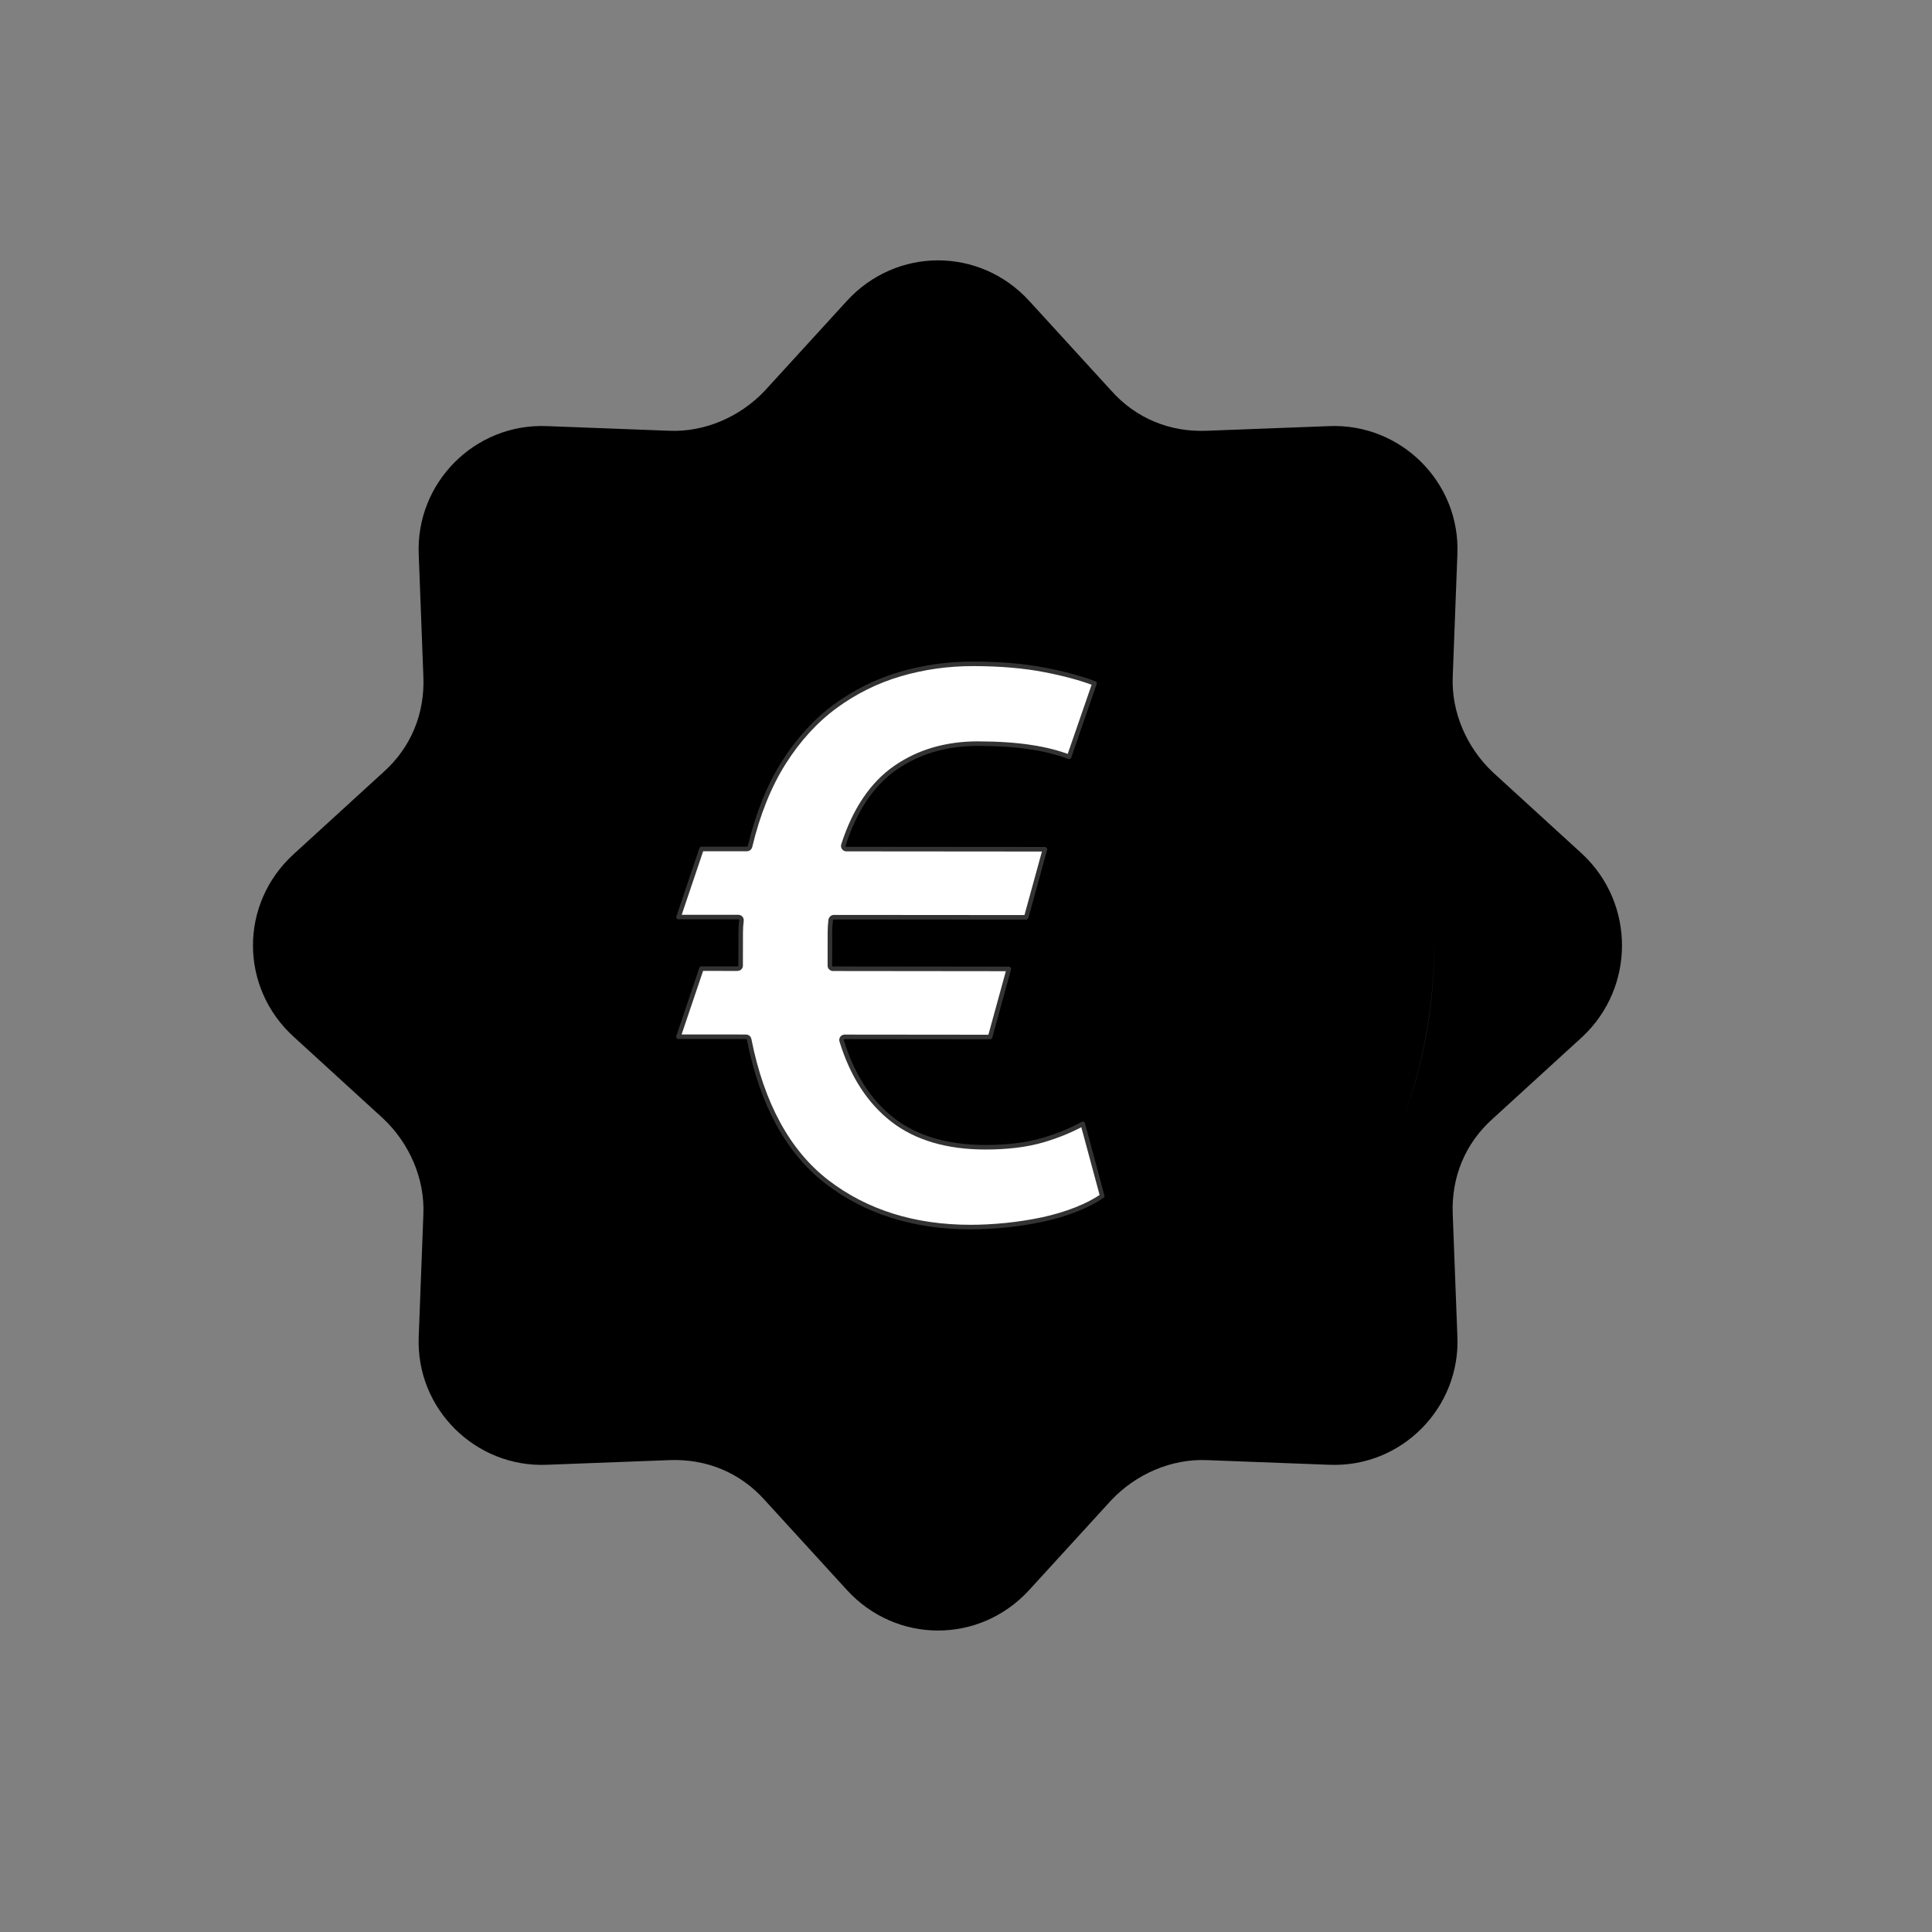 <?xml version="1.0" encoding="utf-8"?>
<!-- Generator: Adobe Illustrator 15.1.0, SVG Export Plug-In . SVG Version: 6.00 Build 0)  -->
<!DOCTYPE svg PUBLIC "-//W3C//DTD SVG 1.1//EN" "http://www.w3.org/Graphics/SVG/1.1/DTD/svg11.dtd">
<svg version="1.1" id="Ebene_1" xmlns="http://www.w3.org/2000/svg" xmlns:xlink="http://www.w3.org/1999/xlink" x="0px" y="0px"
	 width="850.389px" height="850.391px" viewBox="0 0 850.389 850.391" enable-background="new 0 0 850.389 850.391"
	 xml:space="preserve">
<rect x="0" y="0" width="850.389" height="850.391" fill="#808080" stroke="none"/>
<path d="M696.584,376.007l-39.458-36.057c-11.565-10.885-18.368-26.532-17.688-42.179l2.041-53.745
	c1.36-31.975-25.172-57.827-56.467-56.466l-53.744,2.041c-16.327,0.68-31.294-5.443-42.18-17.688l-36.057-39.458
	c-21.77-23.811-58.506-23.811-80.276,0L336.7,171.914c-10.885,11.565-26.532,18.369-42.18,17.688l-53.744-2.041
	c-31.975-1.361-57.826,25.171-56.466,56.466l2.041,53.745c0.681,16.328-5.442,31.294-17.688,42.179l-39.458,36.057
	c-23.811,21.77-23.811,58.507,0,80.277l39.458,36.057c11.565,10.885,18.369,26.531,17.688,42.18l-2.041,53.744
	c-1.36,31.975,25.172,57.826,56.466,56.467l53.744-2.041c16.328-0.682,31.295,5.441,42.18,17.688l36.057,39.457
	c21.77,23.812,58.506,23.812,80.276,0l36.057-39.457c10.886-11.566,26.532-18.369,42.18-17.688l53.744,2.041
	c31.976,1.359,57.827-25.172,56.467-56.467l-2.041-53.744c-0.681-16.328,5.442-31.295,17.688-42.18l39.458-36.057
	C719.715,434.515,719.715,397.777,696.584,376.007z M617.964,491.59c8.586-23.612,13.281-49.091,13.308-75.665
	c0,0.074,0.003,0.147,0.003,0.221C631.275,442.666,626.575,468.075,617.964,491.59z"/>
<g>
	<g>
		
			<path fill="#FFFFFF" stroke="#333333" stroke-width="2" stroke-linecap="round" stroke-linejoin="round" stroke-miterlimit="10" d="
			M298.621,456.325l29.775,0.021c0.647,0.005,1.212,0.461,1.338,1.105c5.614,28.451,17.124,49.563,34.219,62.743
			c17.109,13.194,38.35,19.899,63.167,19.91c4.933,0.01,10.228-0.269,15.718-0.821c5.47-0.559,10.864-1.402,16.029-2.495
			c5.221-1.124,10.249-2.628,14.956-4.488c4.363-1.731,8.166-3.709,11.331-5.888l-8.563-31.735
			c-5.185,2.854-11.069,5.261-17.524,7.169c-7.103,2.084-15.632,3.137-25.352,3.126c-16.764-0.011-30.478-4.056-40.764-12.028
			c-10.273-7.947-17.838-19.647-22.483-34.789c-0.125-0.411-0.054-0.863,0.206-1.211c0.25-0.354,0.669-0.562,1.103-0.559
			l64.035,0.063l8.234-29.966l-77.409-0.083c-0.755-0.001-1.368-0.609-1.359-1.37l0.019-14.449c-0.006-1.9,0.109-3.816,0.349-5.68
			c0.107-0.685,0.675-1.184,1.36-1.191l84.689,0.065l8.233-29.965l-87.392-0.075c-0.435-0.001-0.846-0.209-1.099-0.559
			c-0.263-0.353-0.332-0.805-0.205-1.225c4.916-15.358,12.563-26.776,22.766-33.908c10.183-7.126,22.432-10.732,36.416-10.721
			c8.914,0.01,16.87,0.539,23.638,1.606c6.119,0.931,11.668,2.349,16.523,4.201l11.177-32.336
			c-5.926-2.254-13.233-4.237-21.773-5.896c-9.146-1.789-19.78-2.697-31.59-2.708c-11.052-0.022-21.873,1.5-32.149,4.523
			c-10.256,3.006-19.852,7.758-28.524,14.105c-8.667,6.354-16.323,14.726-22.74,24.868c-6.449,10.211-11.448,22.643-14.848,36.947
			c-0.163,0.625-0.71,1.057-1.333,1.052l-20.011-0.002l-10.115,29.964l26.333,0.018c0.396,0,0.765,0.177,1.024,0.471
			c0.258,0.294,0.384,0.68,0.333,1.075c-0.225,1.728-0.338,3.518-0.333,5.33l-0.03,14.463c0.005,0.364-0.133,0.759-0.413,0.98
			c-0.257,0.247-0.599,0.38-0.945,0.379l-15.885-0.006L298.621,456.325z"/>
	</g>
</g>
</svg>
